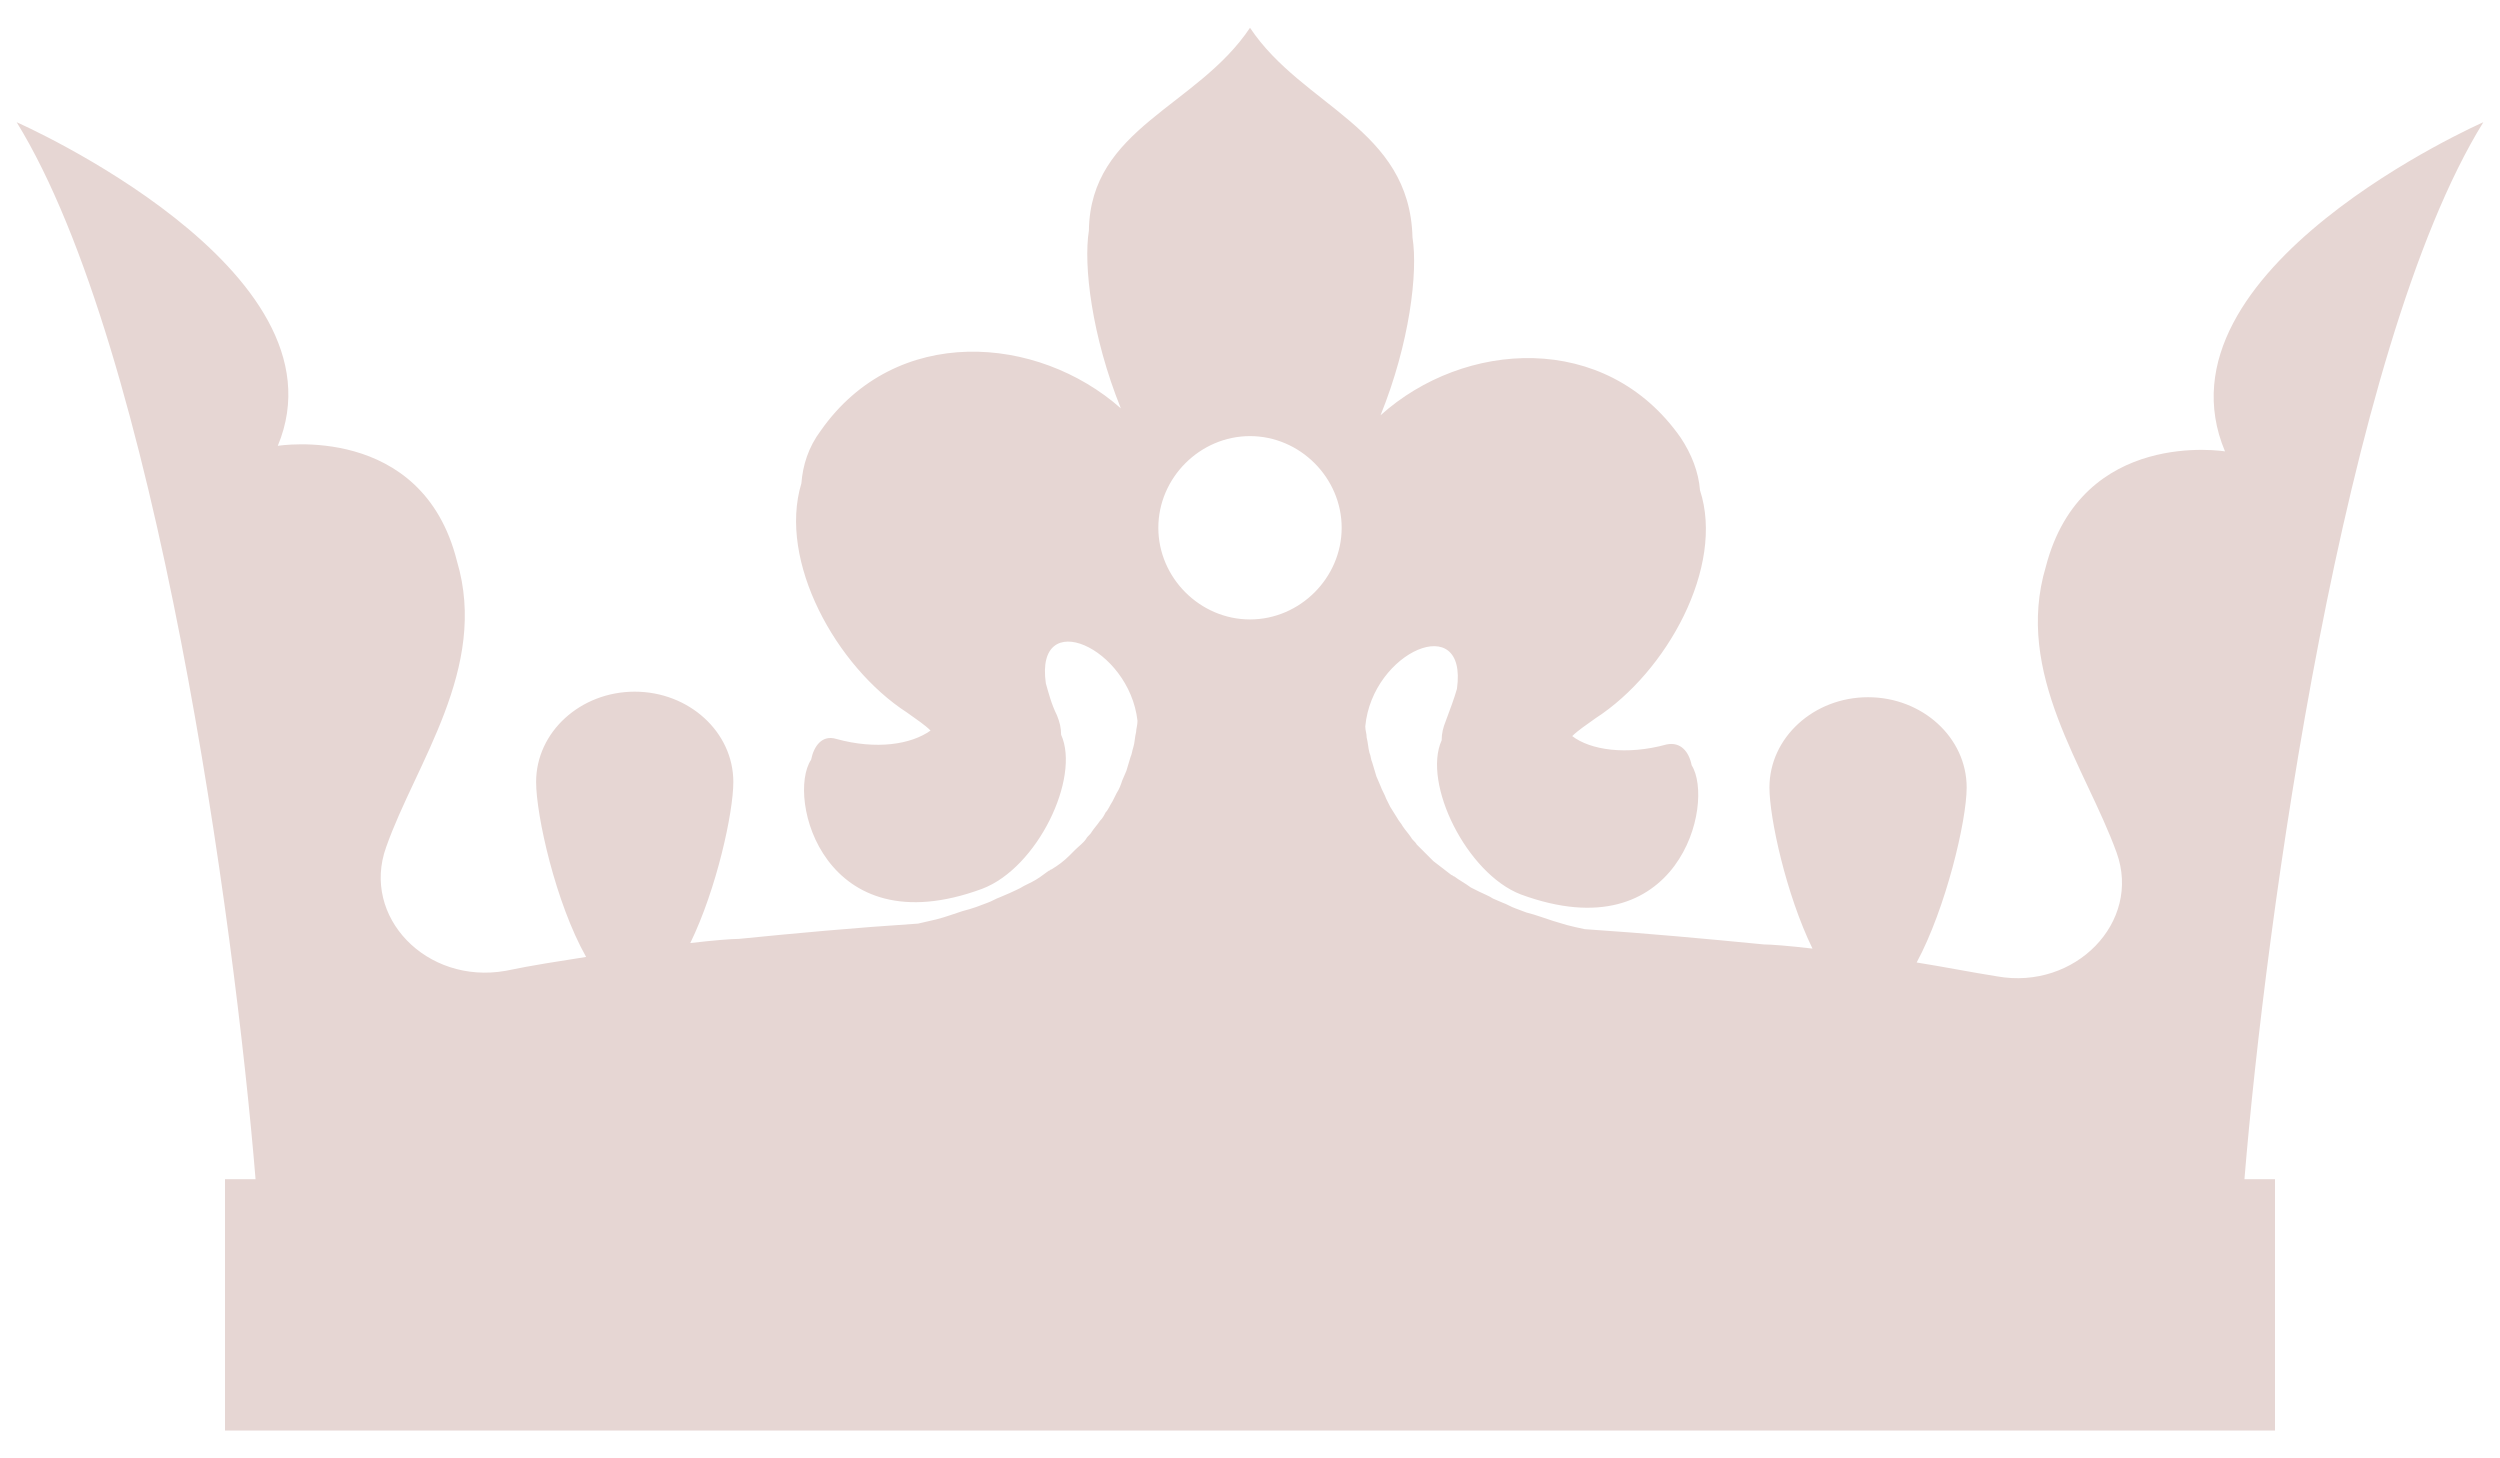 <svg xmlns="http://www.w3.org/2000/svg" xmlns:xlink="http://www.w3.org/1999/xlink" id="Laag_1" x="0px" y="0px" viewBox="0 0 180 105" style="enable-background:new 0 0 180 105;" xml:space="preserve">
<style type="text/css">
	.st0{fill:#E6D6D3;}
</style>
<path class="st0" d="M178.8,8.8c0,0-24.1,10.6-18.6,23.7c0,0-10.3-1.7-12.9,8.3c-2.3,7.7,2.9,14.5,5.1,20.6c1.8,5-3,9.9-8.6,8.9  c-1.9-0.3-3.9-0.7-5.8-1c2.1-3.9,3.6-10.2,3.6-12.6c0-3.6-3.2-6.5-7.1-6.5c-3.9,0-7.1,2.9-7.1,6.5c0,2.2,1.2,7.7,3.1,11.6  c-1.7-0.2-3-0.3-3.5-0.3c-4.1-0.4-8.4-0.8-12.9-1.1c0,0,0,0,0,0c-0.5-0.1-0.9-0.2-1.3-0.3c-0.3-0.1-0.7-0.2-1-0.3  c-0.3-0.1-0.6-0.2-0.9-0.3c-0.3-0.1-0.6-0.2-1-0.3c-0.3-0.1-0.5-0.2-0.8-0.3c-0.3-0.1-0.6-0.3-0.9-0.4c-0.2-0.1-0.5-0.2-0.7-0.3  c-0.3-0.2-0.6-0.3-1-0.5c-0.2-0.1-0.4-0.2-0.6-0.3c-0.4-0.3-0.8-0.5-1.2-0.8c-0.1,0-0.1-0.1-0.2-0.1c-0.4-0.3-0.9-0.7-1.3-1  c-0.1-0.1-0.3-0.3-0.4-0.4c-0.3-0.3-0.5-0.5-0.8-0.8c-0.1-0.2-0.3-0.3-0.4-0.5c-0.2-0.3-0.4-0.5-0.6-0.8c-0.1-0.2-0.3-0.4-0.4-0.6  c-0.2-0.3-0.3-0.5-0.5-0.8c-0.1-0.2-0.2-0.4-0.3-0.6c-0.1-0.3-0.3-0.6-0.4-0.9c-0.1-0.2-0.2-0.5-0.3-0.7c-0.1-0.3-0.2-0.7-0.3-1  c-0.1-0.2-0.1-0.5-0.2-0.7c-0.1-0.4-0.1-0.7-0.2-1.1c0-0.3-0.1-0.5-0.1-0.8c0,0,0,0,0,0c0.5-5.4,7.4-8.4,6.6-2.7  c-0.2,0.7-0.5,1.5-0.8,2.3c-0.2,0.5-0.3,0.9-0.3,1.4c0,0,0,0,0,0c-1.4,3.1,1.8,9.6,5.7,11.1c11.4,4.2,14-6.6,12.3-9.3  c-0.2-1-0.8-1.7-1.8-1.5c-2.9,0.8-5.5,0.4-6.8-0.6c0.4-0.4,1-0.8,1.7-1.3c5.1-3.3,9.3-10.9,7.5-16.4c-0.1-1.3-0.6-2.6-1.4-3.8  c-5.4-7.7-15.6-7-21.6-1.6c2.1-5.2,2.7-10.3,2.3-12.8c0,0,0,0,0,0C101.5,9.2,93.8,7.7,90,2c-3.8,5.7-11.5,7.2-11.6,14.6c0,0,0,0,0,0  c-0.4,2.5,0.2,7.6,2.3,12.8c-6-5.3-16.2-6.1-21.6,1.6c-0.9,1.2-1.3,2.5-1.4,3.8C56,40.4,60.2,48,65.3,51.3c0.7,0.5,1.3,0.9,1.7,1.3  c-1.4,1-3.9,1.4-6.8,0.6c-1-0.3-1.6,0.5-1.8,1.5c-1.8,2.7,0.9,13.5,12.3,9.3c4-1.5,7.1-8,5.7-11.1c0,0,0,0,0,0  c0-0.5-0.1-0.9-0.3-1.4c-0.4-0.8-0.6-1.6-0.8-2.3c-0.8-5.6,6-2.6,6.6,2.7c0,0,0,0,0,0c0,0.3-0.1,0.6-0.1,0.8  c-0.1,0.4-0.1,0.8-0.2,1.1c-0.1,0.3-0.1,0.5-0.2,0.7c-0.1,0.3-0.2,0.7-0.3,1c-0.1,0.2-0.2,0.5-0.3,0.7c-0.1,0.3-0.2,0.6-0.4,0.9  c-0.1,0.2-0.2,0.4-0.3,0.6c-0.2,0.3-0.3,0.6-0.5,0.8c-0.1,0.2-0.2,0.4-0.4,0.6c-0.2,0.3-0.4,0.5-0.6,0.8c-0.1,0.2-0.3,0.3-0.4,0.5  c-0.2,0.3-0.5,0.5-0.8,0.8c-0.1,0.1-0.3,0.3-0.4,0.4c-0.4,0.4-0.8,0.7-1.3,1c-0.1,0-0.1,0.1-0.2,0.1c-0.4,0.3-0.8,0.6-1.2,0.8  c-0.2,0.1-0.4,0.2-0.6,0.3c-0.3,0.2-0.6,0.3-1,0.5c-0.2,0.1-0.5,0.2-0.7,0.3c-0.3,0.1-0.6,0.3-0.9,0.4c-0.3,0.1-0.5,0.2-0.8,0.3  c-0.3,0.1-0.6,0.2-1,0.3c-0.3,0.1-0.6,0.2-0.9,0.3c-0.3,0.1-0.6,0.2-1,0.3c-0.4,0.1-0.9,0.2-1.3,0.3c0,0,0,0,0,0  c-4.6,0.3-8.9,0.7-12.9,1.1c-0.5,0-1.8,0.1-3.5,0.3c1.9-3.9,3.1-9.4,3.1-11.6c0-3.6-3.2-6.5-7.1-6.5s-7.1,2.9-7.1,6.5  c0,2.4,1.4,8.7,3.6,12.6c-1.9,0.3-3.9,0.6-5.8,1c-5.7,1-10.4-3.9-8.6-8.9c2.1-6,7.4-12.9,5.1-20.6c-2.5-10-12.9-8.3-12.9-8.3  C25.3,19.4,1.2,8.8,1.2,8.8c10.1,16.4,15.7,57.8,17.2,76.1h-2.2V103h147.6V84.9h-2.2C163.1,66.6,168.7,25.1,178.8,8.8z M90,31.4  c3.6,0,6.6,3,6.6,6.6s-3,6.6-6.6,6.6c-3.6,0-6.6-3-6.6-6.6S86.4,31.4,90,31.4z"></path>
</svg>